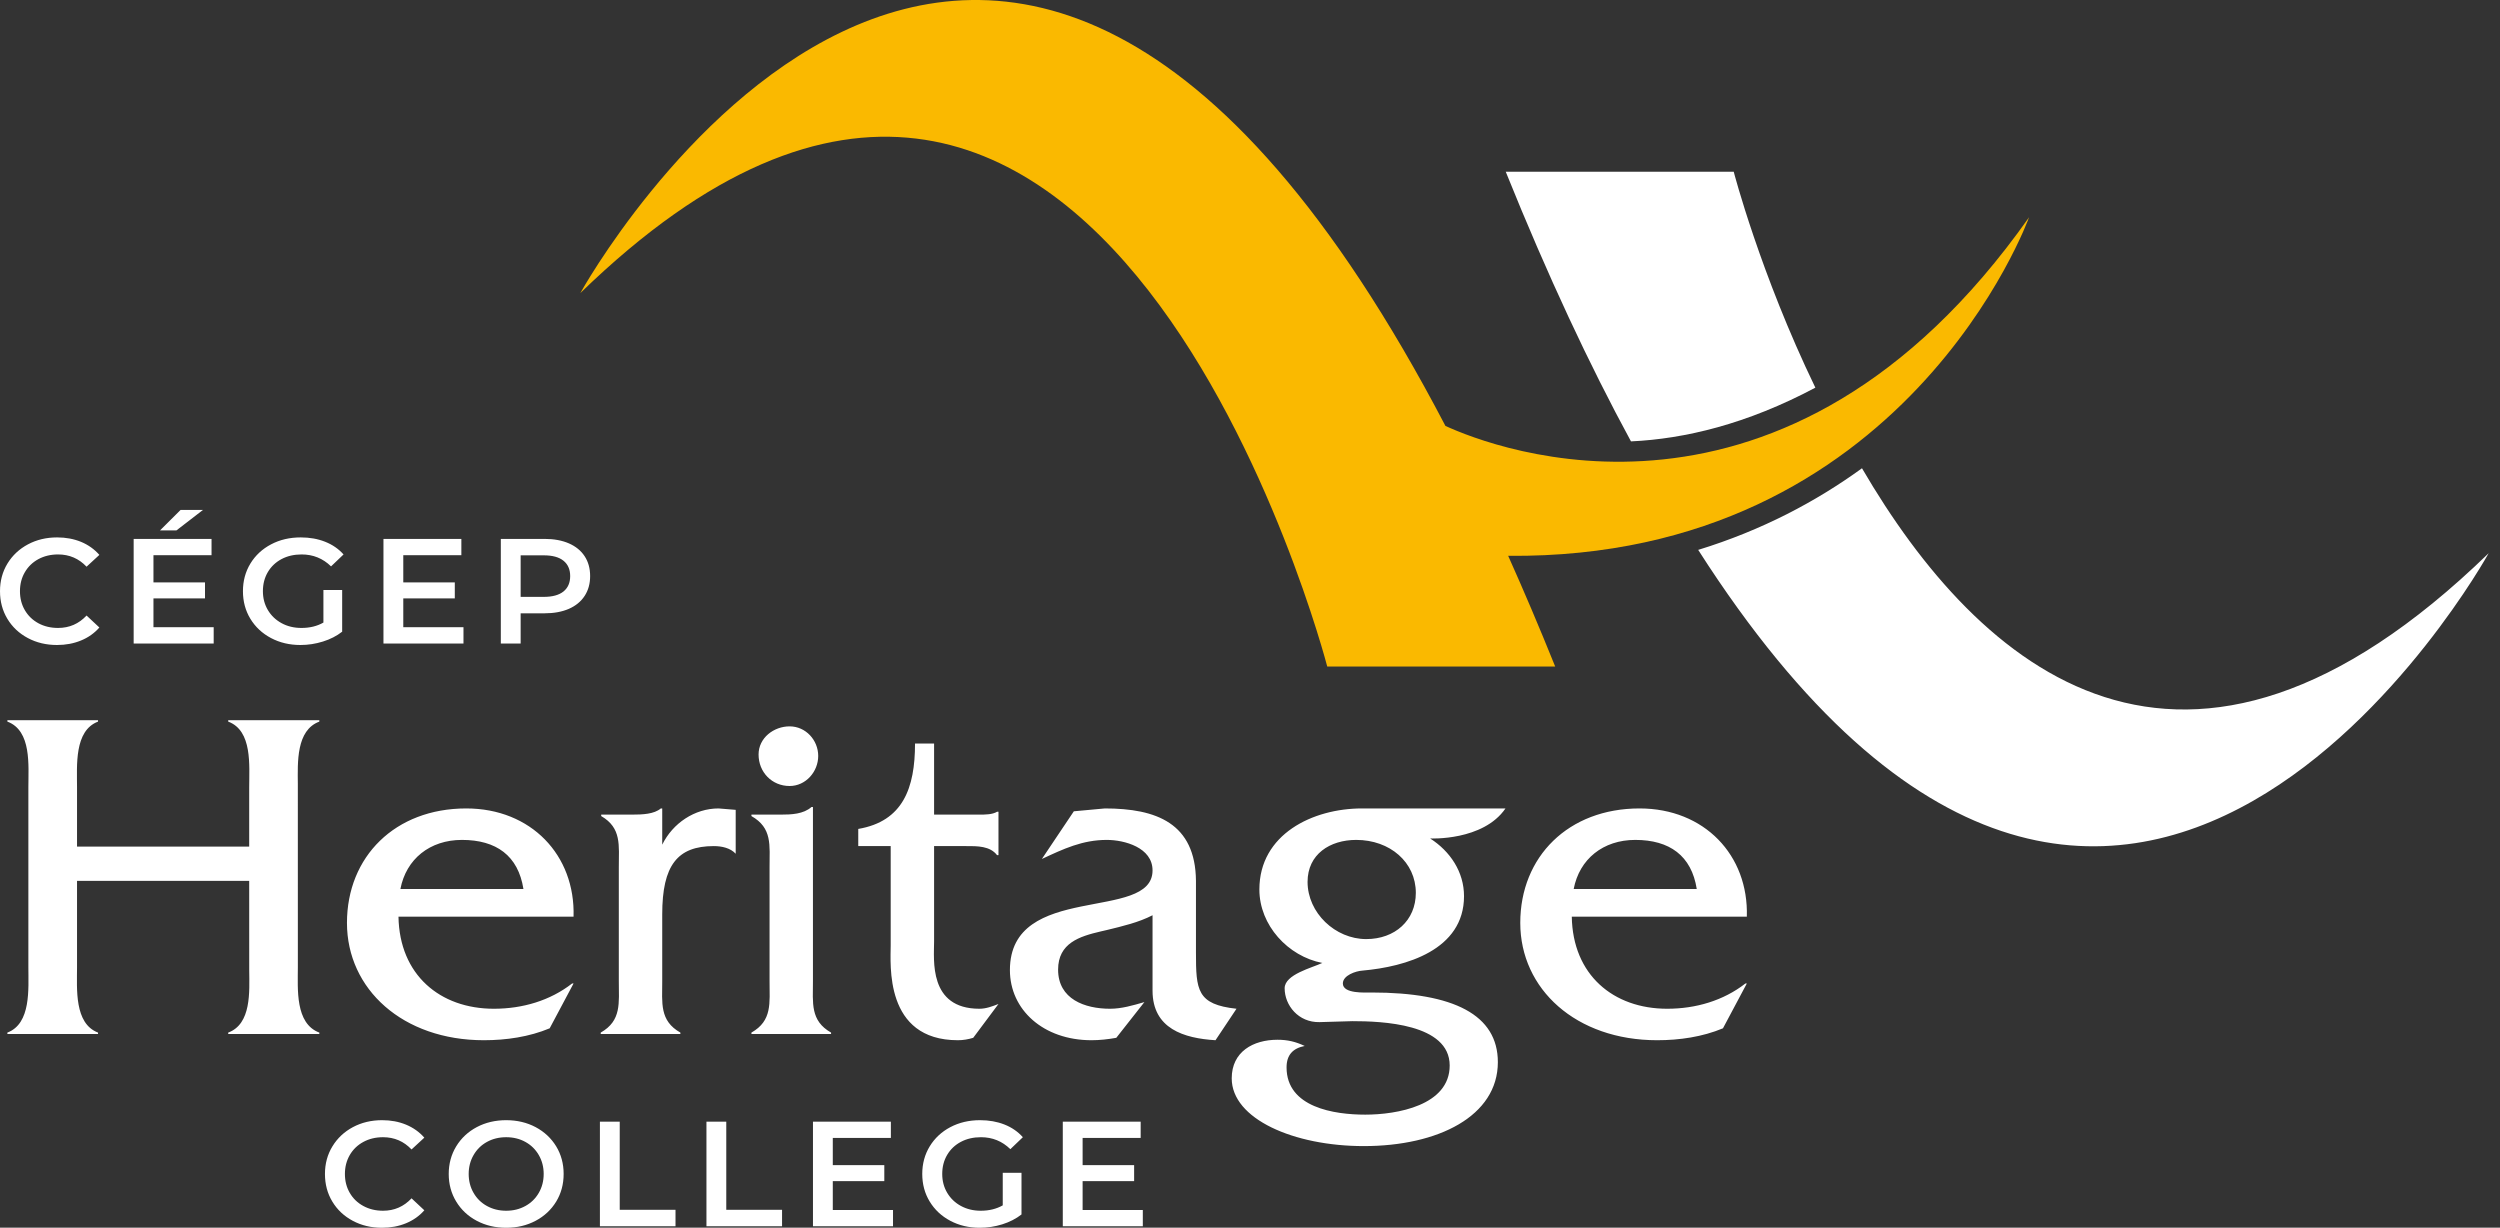 <?xml version="1.0" encoding="UTF-8"?>
<svg width="112px" height="55px" viewBox="0 0 112 55" version="1.1" xmlns="http://www.w3.org/2000/svg" xmlns:xlink="http://www.w3.org/1999/xlink">
    <rect x="0" y="0" width="112" height="55" fill="#333333" stroke="none"/>
    <!-- Generator: sketchtool 63.1 (101010) - https://sketch.com -->
    <title>EB5C56EF-EE31-4F1F-8842-815C2490B0F6</title>
    <desc>Created with sketchtool.</desc>
    <g id="Guide-de-style---Base" stroke="none" stroke-width="1" fill="none" fill-rule="evenodd">
        <g id="Base" transform="translate(-788, -4957)">
            <g id="Basic-Icons" transform="translate(150, 4673)">
                <g id="Logo" transform="translate(638, 284)">
                    <path d="M43.906,50.184 C44.306,50.184 44.67,50.249 44.998,50.378 C45.326,50.507 45.601,50.697 45.824,50.947 L45.264,51.483 C44.9,51.126 44.461,50.947 43.946,50.947 C43.609,50.947 43.31,51.016 43.048,51.155 C42.787,51.293 42.582,51.487 42.434,51.737 C42.286,51.987 42.212,52.273 42.212,52.593 C42.212,52.906 42.286,53.188 42.434,53.437 C42.582,53.687 42.787,53.884 43.048,54.026 C43.31,54.169 43.607,54.241 43.939,54.241 C44.313,54.241 44.64,54.16 44.923,54 L44.923,52.54 L45.763,52.54 L45.763,54.408 C45.517,54.6 45.23,54.747 44.902,54.85 C44.574,54.952 44.237,55.004 43.892,55.004 C43.405,55.004 42.966,54.9 42.574,54.692 C42.183,54.485 41.875,54.198 41.652,53.832 C41.429,53.467 41.317,53.054 41.317,52.593 C41.317,52.134 41.429,51.721 41.652,51.356 C41.875,50.99 42.183,50.703 42.577,50.495 C42.971,50.288 43.414,50.184 43.906,50.184 Z M17.119,50.184 C17.51,50.184 17.867,50.251 18.191,50.385 C18.514,50.519 18.787,50.713 19.01,50.967 L18.437,51.496 C18.091,51.13 17.665,50.947 17.16,50.947 C16.832,50.947 16.538,51.017 16.279,51.158 C16.019,51.298 15.817,51.494 15.671,51.743 C15.526,51.994 15.452,52.277 15.452,52.593 C15.452,52.911 15.526,53.194 15.671,53.444 C15.817,53.694 16.019,53.889 16.279,54.029 C16.538,54.17 16.832,54.241 17.16,54.241 C17.665,54.241 18.091,54.055 18.437,53.685 L19.01,54.221 C18.787,54.475 18.513,54.669 18.187,54.803 C17.862,54.937 17.503,55.004 17.112,55.004 C16.629,55.004 16.193,54.9 15.804,54.692 C15.415,54.485 15.11,54.198 14.889,53.832 C14.668,53.467 14.558,53.054 14.558,52.593 C14.558,52.134 14.67,51.721 14.893,51.356 C15.116,50.99 15.422,50.703 15.811,50.495 C16.201,50.288 16.636,50.184 17.119,50.184 Z M22.677,50.184 C23.164,50.184 23.603,50.288 23.995,50.495 C24.386,50.703 24.693,50.99 24.917,51.356 C25.139,51.721 25.251,52.134 25.251,52.593 C25.251,53.054 25.139,53.467 24.917,53.832 C24.693,54.198 24.386,54.485 23.995,54.692 C23.603,54.9 23.164,55.004 22.677,55.004 C22.19,55.004 21.751,54.9 21.359,54.692 C20.968,54.485 20.66,54.197 20.437,53.829 C20.214,53.461 20.103,53.049 20.103,52.593 C20.103,52.139 20.214,51.726 20.437,51.358 C20.66,50.991 20.968,50.703 21.359,50.495 C21.751,50.288 22.19,50.184 22.677,50.184 Z M51.102,50.251 L51.102,50.98 L48.501,50.98 L48.501,52.199 L50.809,52.199 L50.809,52.915 L48.501,52.915 L48.501,54.207 L51.198,54.207 L51.198,54.937 L47.613,54.937 L47.613,50.251 L51.102,50.251 Z M39.911,50.251 L39.911,50.98 L37.309,50.98 L37.309,52.199 L39.617,52.199 L39.617,52.915 L37.309,52.915 L37.309,54.207 L40.007,54.207 L40.007,54.937 L36.421,54.937 L36.421,50.251 L39.911,50.251 Z M32.537,50.251 L32.537,54.2 L35.036,54.2 L35.036,54.937 L31.649,54.937 L31.649,50.251 L32.537,50.251 Z M27.764,50.251 L27.764,54.2 L30.263,54.2 L30.263,54.937 L26.876,54.937 L26.876,50.251 L27.764,50.251 Z M22.677,50.947 C22.358,50.947 22.071,51.017 21.816,51.158 C21.561,51.298 21.361,51.495 21.216,51.747 C21.07,51.999 20.997,52.281 20.997,52.593 C20.997,52.906 21.07,53.189 21.216,53.441 C21.361,53.693 21.561,53.889 21.816,54.029 C22.071,54.17 22.358,54.241 22.677,54.241 C22.995,54.241 23.282,54.17 23.537,54.029 C23.792,53.889 23.992,53.693 24.138,53.441 C24.284,53.189 24.357,52.906 24.357,52.593 C24.357,52.281 24.284,51.999 24.138,51.747 C23.992,51.495 23.792,51.298 23.537,51.158 C23.282,51.017 22.995,50.947 22.677,50.947 Z M67.446,36.218 C66.44,37.682 64.071,37.563 64.071,37.563 C64.969,38.14 65.588,39.06 65.588,40.149 C65.588,42.563 62.981,43.311 61.036,43.483 C60.737,43.503 60.16,43.696 60.16,44.06 C60.16,44.529 61.164,44.464 61.442,44.464 C65.138,44.464 67.104,45.469 67.104,47.585 C67.104,49.998 64.433,51.345 61.1,51.345 C57.959,51.345 55.181,50.127 55.181,48.311 C55.181,47.115 56.143,46.581 57.233,46.581 C57.682,46.581 58.044,46.667 58.451,46.859 C57.916,46.964 57.638,47.265 57.638,47.82 C57.638,49.614 59.775,49.936 61.164,49.936 C62.574,49.936 64.946,49.529 64.946,47.735 C64.946,45.855 61.891,45.748 60.586,45.748 L60.586,45.748 L59.112,45.791 C58.172,45.811 57.552,45.042 57.552,44.273 C57.552,43.653 58.792,43.354 59.24,43.14 C57.701,42.842 56.42,41.452 56.42,39.849 C56.42,37.372 58.813,36.218 61.014,36.218 L61.014,36.218 Z M20.887,36.218 C23.792,36.218 25.779,38.311 25.695,41.067 L17.852,41.067 C17.895,43.674 19.711,45.192 22.126,45.192 C23.408,45.192 24.647,44.828 25.63,44.06 L25.695,44.06 L24.626,46.068 C23.707,46.452 22.682,46.602 21.676,46.602 C18.044,46.602 15.544,44.315 15.544,41.345 C15.544,38.375 17.703,36.218 20.887,36.218 Z M49.497,36.218 C51.804,36.218 53.557,36.879 53.579,39.464 L53.579,42.67 C53.579,44.359 53.621,44.999 55.395,45.192 L54.455,46.602 C53.044,46.516 51.634,46.089 51.634,44.38 L51.634,41.003 C51.014,41.324 50.288,41.495 49.582,41.666 L49.313,41.728 C48.365,41.95 47.403,42.249 47.403,43.439 C47.403,44.764 48.6,45.192 49.732,45.192 C50.245,45.192 50.759,45.042 51.269,44.893 L50.01,46.494 C49.647,46.56 49.262,46.602 48.899,46.602 C46.741,46.602 45.244,45.236 45.244,43.461 C45.244,39.486 51.634,41.324 51.634,38.995 C51.634,37.968 50.373,37.628 49.582,37.628 C48.492,37.628 47.638,38.033 46.676,38.482 L48.108,36.346 L49.497,36.218 Z M73.451,36.218 C76.356,36.218 78.343,38.311 78.258,41.067 L70.416,41.067 C70.458,43.674 72.274,45.192 74.69,45.192 C75.971,45.192 77.21,44.828 78.194,44.06 L78.258,44.06 L77.189,46.068 C76.271,46.452 75.245,46.602 74.24,46.602 C70.609,46.602 68.108,44.315 68.108,41.345 C68.108,38.375 70.267,36.218 73.451,36.218 Z M41.847,33.31 L41.847,36.495 L43.856,36.495 C44.134,36.495 44.455,36.495 44.668,36.367 L44.732,36.367 L44.732,38.311 L44.668,38.311 C44.355,37.9 43.79,37.902 43.27,37.905 L41.847,37.905 L41.847,42.179 C41.847,42.991 41.591,45.192 43.878,45.192 C44.177,45.192 44.455,45.085 44.732,44.978 L43.6,46.494 C43.386,46.56 43.151,46.602 42.916,46.602 C39.604,46.602 39.903,43.182 39.903,42.349 L39.903,37.905 L38.45,37.905 L38.45,37.136 C40.459,36.794 40.993,35.298 40.993,33.31 L41.847,33.31 Z M36.42,36.153 L36.42,43.952 C36.42,44.935 36.293,45.726 37.232,46.26 L37.232,46.324 L33.664,46.324 L33.664,46.26 C34.604,45.726 34.476,44.935 34.476,43.952 L34.476,38.846 C34.476,37.863 34.604,37.093 33.664,36.56 L33.664,36.495 L34.968,36.495 C35.459,36.495 35.993,36.473 36.356,36.153 L36.42,36.153 Z M4.392,32.265 L4.392,32.328 C3.322,32.734 3.451,34.294 3.451,35.276 L3.451,37.927 L11.164,37.927 L11.164,35.276 C11.164,34.294 11.314,32.734 10.224,32.328 L10.224,32.265 L14.306,32.265 L14.306,32.328 C13.265,32.715 13.335,34.154 13.343,35.121 L13.344,43.334 C13.344,44.295 13.215,45.855 14.306,46.26 L14.306,46.324 L10.224,46.324 L10.224,46.26 C11.265,45.873 11.175,44.435 11.165,43.468 L11.164,39.464 L3.451,39.464 L3.451,43.334 C3.451,44.295 3.322,45.855 4.392,46.26 L4.392,46.324 L0.331,46.324 L0.331,46.26 C1.399,45.855 1.271,44.295 1.271,43.334 L1.271,35.256 C1.271,34.294 1.421,32.734 0.331,32.328 L0.331,32.265 L4.392,32.265 Z M29.668,36.218 L29.668,37.841 C30.139,36.879 31.122,36.218 32.19,36.218 L32.959,36.281 L32.959,38.248 C32.723,37.99 32.339,37.905 31.977,37.905 C30.352,37.905 29.668,38.76 29.668,40.961 L29.668,43.952 C29.668,44.935 29.54,45.726 30.481,46.26 L30.481,46.324 L26.912,46.324 L26.912,46.26 C27.852,45.726 27.723,44.935 27.723,43.952 L27.723,38.846 C27.723,37.863 27.852,37.093 26.934,36.56 L26.934,36.495 L28.3,36.495 C28.792,36.495 29.305,36.473 29.604,36.218 L29.668,36.218 Z M60.758,37.628 C59.582,37.628 58.579,38.269 58.579,39.508 C58.579,40.896 59.818,42.071 61.207,42.071 C62.489,42.071 63.429,41.239 63.429,40 C63.429,38.632 62.275,37.628 60.758,37.628 Z M20.694,37.628 C19.262,37.628 18.195,38.482 17.938,39.828 L23.45,39.828 C23.215,38.333 22.233,37.628 20.694,37.628 Z M73.258,37.628 C71.825,37.628 70.758,38.482 70.501,39.828 L76.015,39.828 C75.779,38.333 74.796,37.628 73.258,37.628 Z M83.417,20.978 C88.644,29.936 97.806,38.081 111.493,24.783 C111.493,24.783 95.136,54.428 76.079,24.635 C78.939,23.756 81.367,22.465 83.417,20.978 Z M35.374,32.541 C36.1,32.541 36.656,33.161 36.656,33.866 C36.656,34.572 36.1,35.213 35.374,35.213 C34.582,35.213 33.984,34.594 33.984,33.802 C33.984,33.054 34.669,32.541 35.374,32.541 Z M2.56,24.076 C2.952,24.076 3.309,24.143 3.633,24.276 C3.955,24.41 4.228,24.605 4.452,24.859 L3.878,25.388 C3.532,25.022 3.106,24.839 2.602,24.839 C2.274,24.839 1.98,24.909 1.72,25.049 C1.461,25.19 1.259,25.385 1.113,25.636 C0.967,25.885 0.894,26.169 0.894,26.486 C0.894,26.803 0.967,27.086 1.113,27.336 C1.259,27.586 1.461,27.781 1.72,27.922 C1.98,28.062 2.274,28.132 2.602,28.132 C3.106,28.132 3.532,27.947 3.878,27.576 L4.452,28.112 C4.228,28.367 3.955,28.561 3.629,28.694 C3.303,28.829 2.945,28.896 2.553,28.896 C2.071,28.896 1.635,28.792 1.246,28.584 C0.857,28.377 0.552,28.09 0.331,27.724 C0.11,27.358 -9.85227121e-13,26.945 -9.85227121e-13,26.486 C-9.85227121e-13,26.026 0.111,25.613 0.334,25.247 C0.557,24.881 0.864,24.594 1.253,24.387 C1.642,24.179 2.078,24.076 2.56,24.076 Z M13.472,24.076 C13.872,24.076 14.236,24.14 14.564,24.27 C14.892,24.399 15.168,24.589 15.391,24.839 L14.831,25.374 C14.466,25.017 14.027,24.839 13.513,24.839 C13.176,24.839 12.876,24.908 12.615,25.046 C12.353,25.185 12.148,25.379 12,25.628 C11.852,25.879 11.778,26.164 11.778,26.486 C11.778,26.798 11.852,27.079 12,27.329 C12.148,27.579 12.353,27.775 12.615,27.918 C12.876,28.061 13.174,28.132 13.506,28.132 C13.879,28.132 14.207,28.052 14.489,27.891 L14.489,26.432 L15.329,26.432 L15.329,28.3 C15.083,28.492 14.796,28.639 14.468,28.741 C14.141,28.844 13.804,28.896 13.458,28.896 C12.971,28.896 12.532,28.792 12.14,28.584 C11.749,28.377 11.441,28.09 11.218,27.724 C10.995,27.358 10.884,26.945 10.884,26.486 C10.884,26.026 10.995,25.613 11.218,25.247 C11.441,24.881 11.75,24.594 12.144,24.387 C12.537,24.179 12.98,24.076 13.472,24.076 Z M9.477,24.143 L9.477,24.872 L6.875,24.872 L6.875,26.091 L9.184,26.091 L9.184,26.807 L6.875,26.807 L6.875,28.099 L9.573,28.099 L9.573,28.829 L5.988,28.829 L5.988,24.143 L9.477,24.143 Z M20.669,24.143 L20.669,24.872 L18.067,24.872 L18.067,26.091 L20.375,26.091 L20.375,26.807 L18.067,26.807 L18.067,28.099 L20.764,28.099 L20.764,28.829 L17.179,28.829 L17.179,24.143 L20.669,24.143 Z M24.403,24.143 C24.817,24.143 25.179,24.21 25.486,24.343 C25.793,24.477 26.028,24.669 26.192,24.919 C26.356,25.169 26.438,25.466 26.438,25.809 C26.438,26.149 26.356,26.445 26.192,26.696 C26.028,26.948 25.793,27.141 25.486,27.276 C25.179,27.409 24.817,27.476 24.403,27.476 L23.325,27.476 L23.325,28.829 L22.437,28.829 L22.437,24.143 L24.403,24.143 Z M24.362,24.879 L23.325,24.879 L23.325,26.74 L24.362,26.74 C24.749,26.74 25.043,26.659 25.243,26.499 C25.443,26.338 25.544,26.108 25.544,25.809 C25.544,25.51 25.443,25.281 25.243,25.12 C25.043,24.959 24.749,24.879 24.362,24.879 Z M9.095,22.844 L7.906,23.761 L7.17,23.761 L8.091,22.844 L9.095,22.844 Z M77.671,7.694 C77.671,7.694 78.854,12.248 81.328,17.367 C78.254,19.003 75.47,19.662 73.068,19.774 C71.213,16.362 69.338,12.362 67.457,7.694 L67.457,7.694 Z" id="Combined-Shape" fill="#FFFFFF"></path>
                    <path d="M90.902,9.734 C79.984,25.217 66.875,20.056 64.755,19.081 C44.311,-20.05 25.999,13.129 25.999,13.129 C49.259,-9.474 59.461,29.862 59.461,29.862 L69.673,29.862 C68.969,28.116 68.267,26.464 67.566,24.901 C85.39,25.069 90.902,9.734 90.902,9.734" id="Fill-12" fill="#FAB900"></path>
                </g>
            </g>
        </g>
    </g>
</svg>